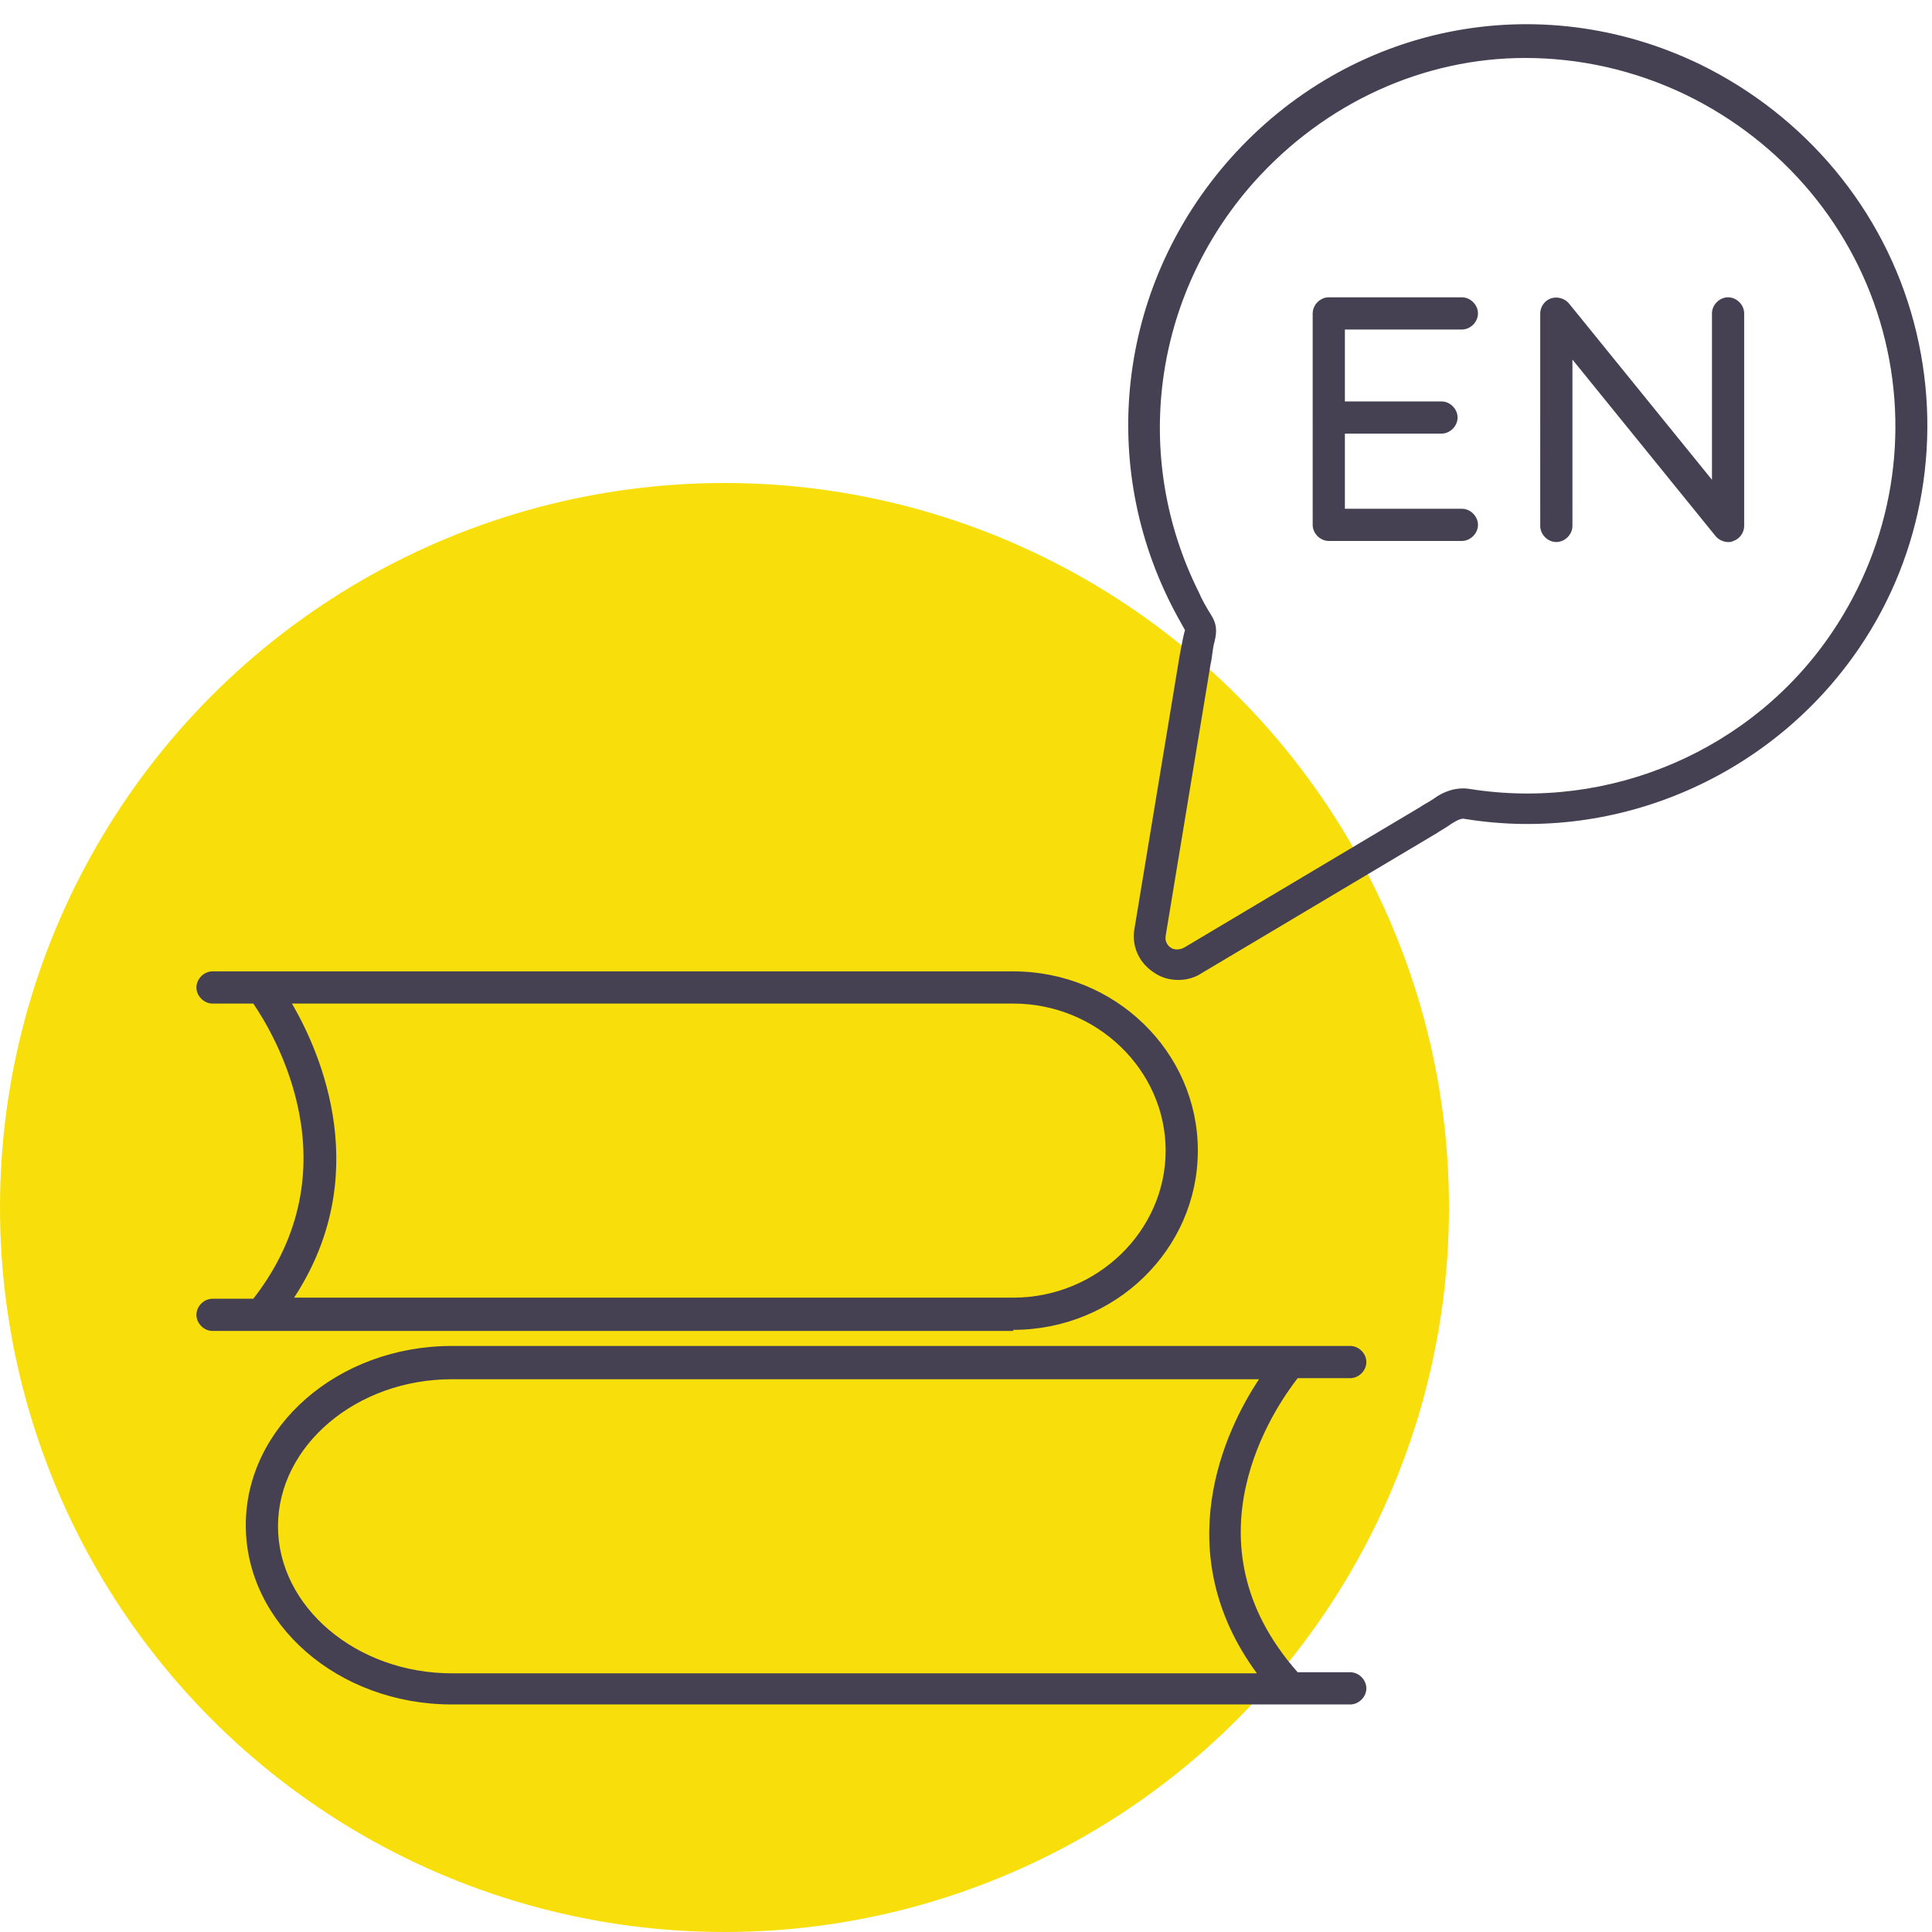 <?xml version="1.0" encoding="utf-8"?>
<!-- Generator: Adobe Illustrator 22.1.0, SVG Export Plug-In . SVG Version: 6.00 Build 0)  -->
<svg version="1.1" id="Layer_1" xmlns="http://www.w3.org/2000/svg" xmlns:xlink="http://www.w3.org/1999/xlink" x="0px" y="0px"
	 viewBox="0 0 180 180" style="enable-background:new 0 0 180 180;" xml:space="preserve">
<style type="text/css">
	.st0{fill:#F8DF0C;}
	.st1{fill:#454152;}
</style>
<circle id="icon-bg" class="st0" cx="67.5" cy="112.5" r="67.5"/>
<path id="icon" class="st1" d="M120.9,128.4h4.9c0.8,0,1.5-0.7,1.5-1.5s-0.7-1.5-1.5-1.5H42.1c-10.6,0-19.2,7.5-19.2,16.7
	s8.6,16.7,19.2,16.7h83.7c0.8,0,1.5-0.7,1.5-1.5s-0.7-1.5-1.5-1.5h-4.9C110.1,143.6,118.8,131.1,120.9,128.4z M117.1,155.9h-75
	c-8.9,0-16.2-6.2-16.2-13.7s7.3-13.7,16.2-13.7h75.2C114.1,133.3,108.8,144.6,117.1,155.9z M94.4,123.9c9.5,0,17.2-7.5,17.2-16.7
	s-7.7-16.7-17.2-16.7H19.8c-0.8,0-1.5,0.7-1.5,1.5c0,0.8,0.7,1.5,1.5,1.5h3.8c1.9,2.8,9.5,15.3,0,27.5h-3.8c-0.8,0-1.5,0.7-1.5,1.5
	s0.7,1.5,1.5,1.5H94.4z M27.2,93.5h67.2c7.8,0,14.2,6.2,14.2,13.7s-6.4,13.7-14.2,13.7h-67C34.8,109.6,30,98.3,27.2,93.5z M178.3,30
	c-2.8-10.5-10.1-19.2-19.9-24c-15.1-7.3-32.7-3.7-43.8,8.8c-10.2,11.5-12.4,27.8-5.5,41.5c0.4,0.8,0.8,1.5,1.3,2.4
	c0,0.1-0.1,0.3-0.1,0.4c-0.1,0.4-0.4,2-0.4,2l-4.2,25.4c-0.3,1.6,0.4,3.2,1.8,4.1c0.7,0.5,1.5,0.7,2.3,0.7c0.7,0,1.5-0.2,2.1-0.6
	l22-13.1c0.1-0.1,0.7-0.4,1.4-0.9c0.5-0.3,0.9-0.5,1.2-0.4c14.2,2.3,28.6-4,36.7-15.9C179.2,51.6,181.1,40.5,178.3,30z M170.7,58.9
	c-7.4,11-20.7,16.7-33.8,14.6c-1.3-0.2-2.5,0.3-3.3,0.9c-0.6,0.4-1.2,0.7-1.3,0.8l-22,13.1c-0.6,0.3-1.1,0.1-1.2,0
	c-0.2-0.1-0.6-0.5-0.5-1.1l4.2-25.4c0.1-0.3,0.2-1.5,0.3-1.8c0.2-0.8,0.4-1.6-0.2-2.6c-0.5-0.8-0.9-1.5-1.2-2.2
	c-6.3-12.6-4.3-27.6,5.1-38.2c6.7-7.5,15.9-11.6,25.3-11.6c5,0,10.1,1.1,14.9,3.4c9.1,4.4,15.8,12.4,18.4,22
	C178,40.4,176.3,50.6,170.7,58.9z M125.3,30.7v6.7h9c0.8,0,1.5,0.7,1.5,1.5s-0.7,1.5-1.5,1.5h-9v7h10.9c0.8,0,1.5,0.7,1.5,1.5
	s-0.7,1.5-1.5,1.5h-12.4c-0.8,0-1.5-0.7-1.5-1.5V29.2c0-0.8,0.7-1.5,1.5-1.5h12.4c0.8,0,1.5,0.7,1.5,1.5s-0.7,1.5-1.5,1.5H125.3z
	 M162.5,29.2V49c0,0.6-0.4,1.2-1,1.4c-0.2,0.1-0.3,0.1-0.5,0.1c-0.4,0-0.9-0.2-1.2-0.6l-13.3-16.4V49c0,0.8-0.7,1.5-1.5,1.5
	s-1.5-0.7-1.5-1.5V29.2c0-0.6,0.4-1.2,1-1.4c0.6-0.2,1.3,0,1.7,0.5l13.3,16.4V29.2c0-0.8,0.7-1.5,1.5-1.5S162.5,28.4,162.5,29.2z"/>
</svg>
